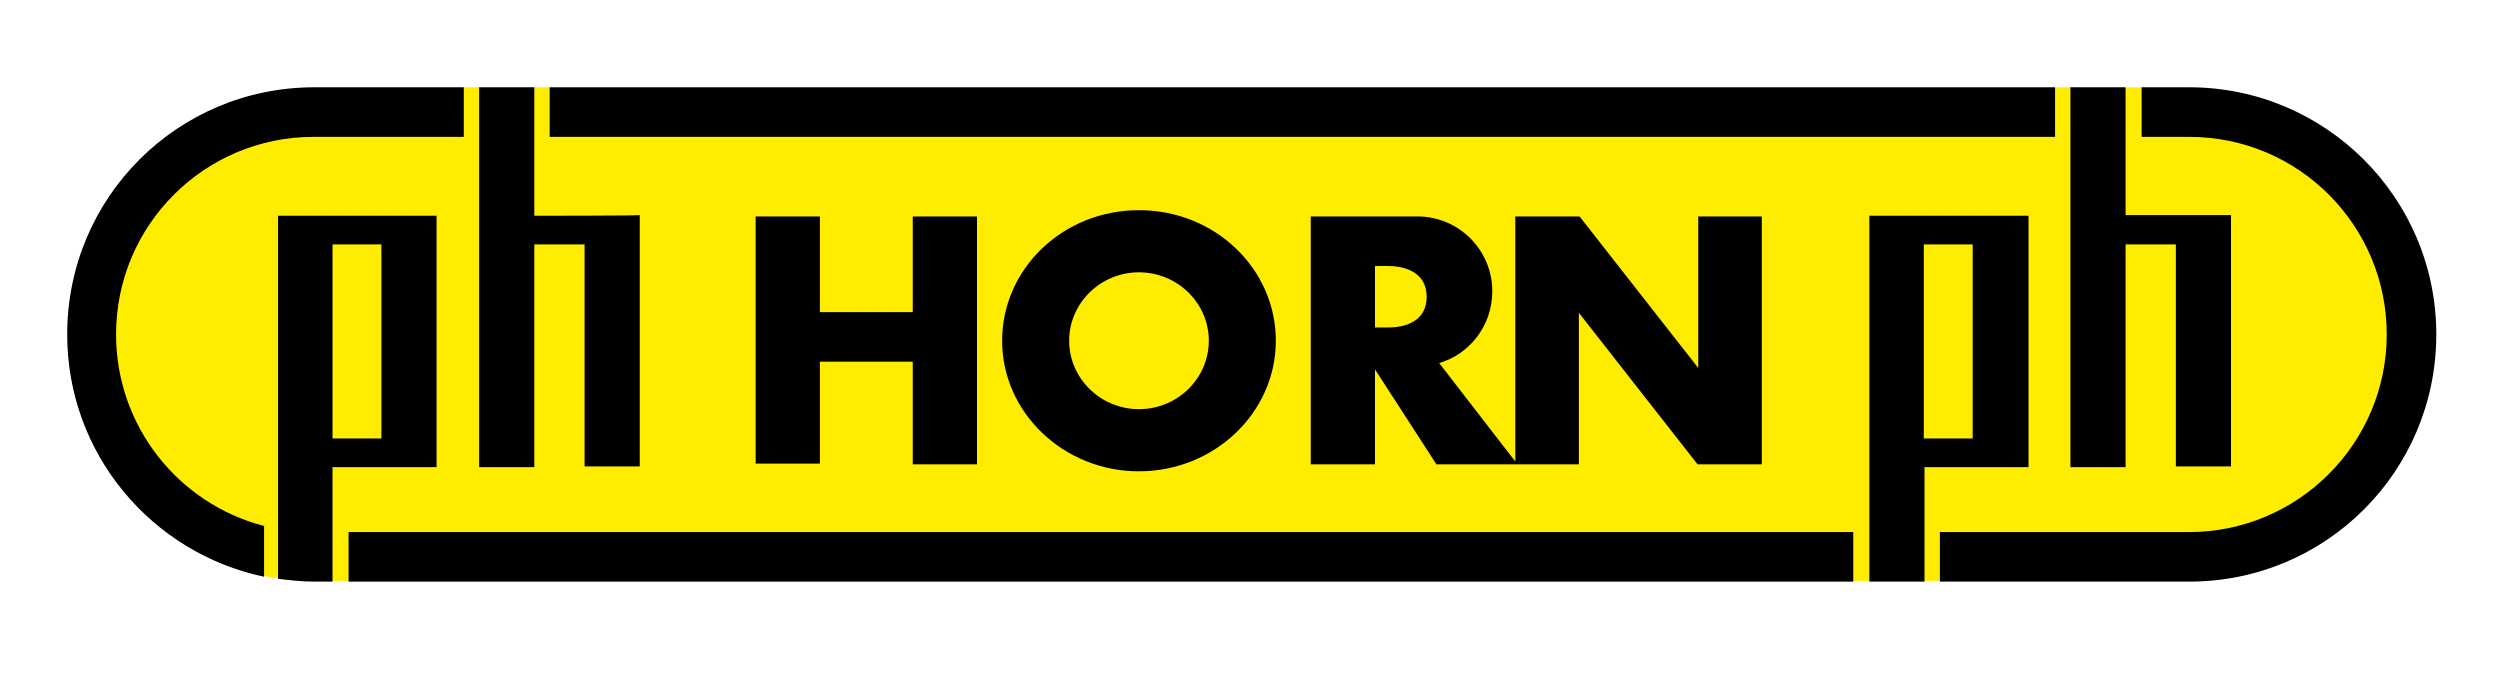 <?xml version="1.0" encoding="utf-8"?>
<svg xmlns="http://www.w3.org/2000/svg" xmlns:xlink="http://www.w3.org/1999/xlink" version="1.1" id="layer" x="0px" y="0px" viewBox="0 0 358 96.9" style="enable-background:new 0 0 358 96.9;" xml:space="preserve" width="739" height="200">
<style type="text/css">
	.st0{fill:#FFED00;}
</style>
<path class="st0" d="M313.5,12.7h-6.6l-0.2-0.2h-2.1l-0.2,0.2h-7.4l-0.2-0.2h-2.3l-0.2,0.2H78.9l-0.2-0.2h-2.2l-0.2,0.2h-7.4  l-0.3-0.2h-2.2l-0.2,0.2H45c-19.4,0-35.2,15.8-35.2,35.2c0,16.8,11.9,30.9,27.7,34.3l0.3,0.3l0,0l0,0c0.6,0.1,1.4,0.3,2,0.3l0.2-0.2  c1.6,0.2,3.3,0.4,5,0.4h2.4l0.2,0.2h2.4l0.2-0.2h215l0.2,0.2h2.2l0.2-0.2h7.4l0.2,0.2h2.2l0.2-0.2h35.5c19.4,0,35.2-15.8,35.2-35.2  C348.6,28.5,332.9,12.7,313.5,12.7"/>
<path d="M76.5,30.9V12.5h-7.9v54.4h7.9V35h7.2v31.8h7.9v-36C91.6,30.9,76.5,30.9,76.5,30.9z M282.5,62.8h-7V35h7V62.8z M267.7,30.9  v52.4h7.9V66.9h14.9v-36C290.4,30.9,267.7,30.9,267.7,30.9z M304.4,30.9V12.5h-7.9v54.4h7.9V35h7.2v31.8h7.9v-36H304.4z"/>
<path d="M78.7,12.5h215.6v7.1H78.7V12.5z M49.9,76.2h215.5v7.1H49.9V76.2z"/>
<path d="M37.7,75.3c-12.2-3.2-21.1-14.3-21.1-27.4c0-15.7,12.7-28.3,28.3-28.3h21.5v-7.1H45c-19.6,0-35.4,15.8-35.4,35.4  c0,17.1,12.1,31.3,28.2,34.7V75.3z M313.5,12.5h-6.8v7.1h6.8c15.7,0,28.3,12.7,28.3,28.3s-12.7,28.3-28.3,28.3h-35.7v7.1h35.7  c19.6,0,35.4-15.8,35.4-35.4S333,12.5,313.5,12.5 M117.4,44.7h13.3V31h9.2v35.5h-9.2V51.8h-13.3v14.6h-9.2V31h9.2V44.7z"/>
<path d="M39.8,30.9v52c1.7,0.2,3.4,0.4,5.2,0.4h2.6V66.9h14.9v-36H39.8z M54.6,62.8h-7V35h7C54.6,35,54.6,62.8,54.6,62.8z   M163.1,30.1c-10.9,0-19.6,8.4-19.6,18.7s8.8,18.7,19.6,18.7c10.8,0,19.6-8.4,19.6-18.7S174,30.1,163.1,30.1 M163.1,58.6  c-5.5,0-10-4.4-10-9.8s4.5-9.8,10-9.8s10,4.4,10,9.8S168.6,58.6,163.1,58.6 M243.2,31v21.7l-17-21.7h-9.2v35.1l-10.9-14.1  c4.4-1.3,7.6-5.4,7.6-10.3c0-5.9-4.8-10.7-10.7-10.7h-15.3v35.5h9.2V52.9l8.8,13.6h20.4V44.8l17,21.7h9.2V31H243.2z M198.8,46.9  h-1.9v-8.8h1.9c2.4,0,5.5,0.9,5.5,4.4C204.3,46,201.3,46.9,198.8,46.9"/>
</svg>

